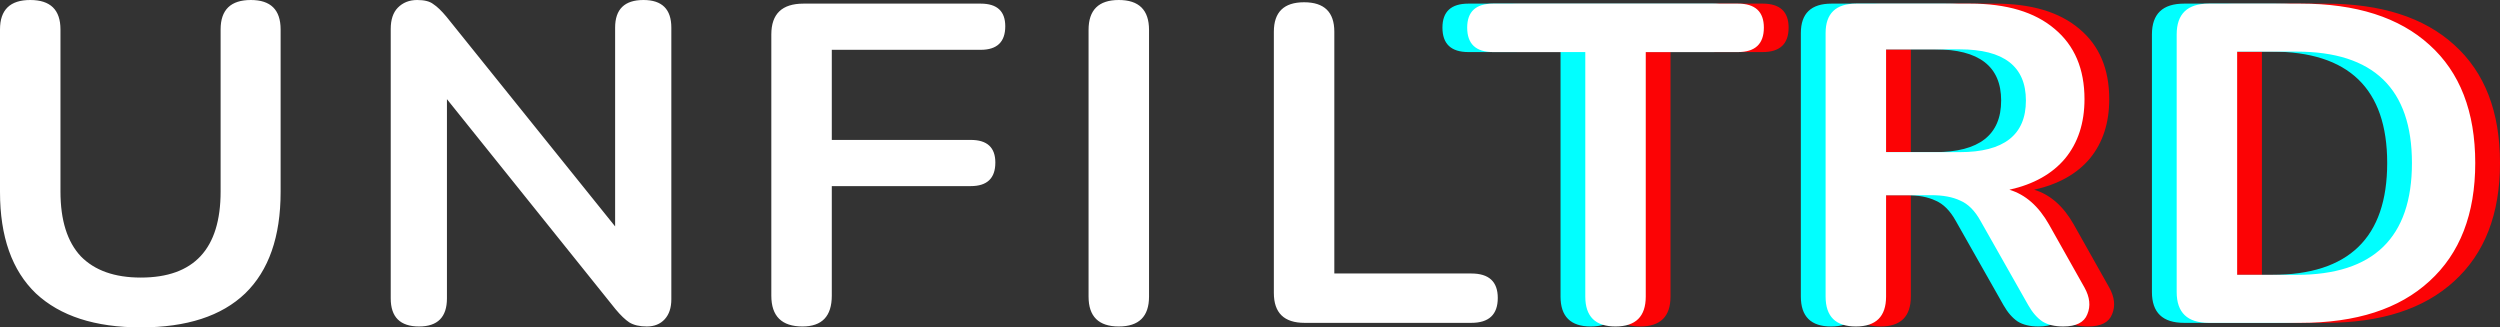 <svg width="672" height="88" fill="none" xmlns="http://www.w3.org/2000/svg"><rect width="100%" height="100%" fill="#333333" stroke="none"/><path d="M440.907 87.757c-5.418 0-8.127-2.678-8.127-8.034V13.997h-24.762c-4.656 0-6.984-2.19-6.984-6.572 0-4.301 2.328-6.451 6.984-6.451h65.778c4.656 0 6.984 2.15 6.984 6.45 0 4.382-2.328 6.573-6.984 6.573h-24.762v65.726c0 5.356-2.709 8.034-8.127 8.034ZM505.504 87.757c-5.418 0-8.127-2.678-8.127-8.034V8.885c0-5.274 2.751-7.911 8.254-7.911h30.603c9.82 0 17.397 2.272 22.73 6.816 5.334 4.463 8 10.751 8 18.865 0 6.41-1.735 11.726-5.206 15.945-3.471 4.139-8.466 6.938-14.984 8.398 4.317 1.299 7.873 4.423 10.667 9.373l9.523 16.918c1.44 2.597 1.694 4.99.762 7.181-.846 2.191-3.005 3.287-6.476 3.287-2.286 0-4.148-.447-5.587-1.34-1.439-.973-2.709-2.434-3.81-4.381l-12.825-22.64c-1.524-2.758-3.344-4.584-5.461-5.476-2.031-.974-4.656-1.46-7.873-1.46h-12.063v27.263c0 5.356-2.709 8.034-8.127 8.034Zm8.127-46.86h19.809c11.852 0 17.778-4.626 17.778-13.876 0-9.17-5.926-13.754-17.778-13.754h-19.809v27.63ZM600.381 86.783c-5.757 0-8.635-2.76-8.635-8.277V9.25c0-5.517 2.878-8.276 8.635-8.276h24.635c14.984 0 26.539 3.692 34.666 11.076C667.894 19.434 672 30.023 672 43.817c0 13.714-4.106 24.303-12.318 31.768-8.127 7.465-19.682 11.198-34.666 11.198h-24.635ZM608 73.88h16c20.656 0 30.984-10.021 30.984-30.064 0-19.96-10.328-29.942-30.984-29.942h-16v60.006Z" fill="#FC0305"/><path d="M427.6 87.757c-5.418 0-8.127-2.678-8.127-8.034V13.997h-24.762c-4.656 0-6.984-2.19-6.984-6.572 0-4.301 2.328-6.451 6.984-6.451h65.778c4.656 0 6.984 2.15 6.984 6.45 0 4.382-2.328 6.573-6.984 6.573h-24.762v65.726c0 5.356-2.709 8.034-8.127 8.034ZM492.197 87.757c-5.418 0-8.127-2.678-8.127-8.034V8.885c0-5.274 2.751-7.911 8.254-7.911h30.603c9.82 0 17.397 2.272 22.73 6.816 5.334 4.463 8.001 10.751 8.001 18.865 0 6.41-1.736 11.726-5.207 15.945-3.471 4.139-8.465 6.938-14.984 8.398 4.317 1.299 7.873 4.423 10.667 9.373l9.524 16.918c1.439 2.597 1.693 4.99.761 7.181-.846 2.191-3.005 3.287-6.476 3.287-2.286 0-4.148-.447-5.587-1.34-1.439-.973-2.709-2.434-3.81-4.381l-12.825-22.64c-1.524-2.758-3.344-4.584-5.46-5.476-2.032-.974-4.657-1.46-7.874-1.46h-12.063v27.263c0 5.356-2.709 8.034-8.127 8.034Zm8.127-46.86h19.81c11.851 0 17.777-4.626 17.777-13.876 0-9.17-5.926-13.754-17.777-13.754h-19.81v27.63ZM587.074 86.783c-5.757 0-8.635-2.76-8.635-8.277V9.25c0-5.517 2.878-8.276 8.635-8.276h24.635c14.984 0 26.54 3.692 34.667 11.076 8.211 7.384 12.317 17.973 12.317 31.767 0 13.714-4.106 24.303-12.317 31.768-8.127 7.465-19.683 11.198-34.667 11.198h-24.635Zm7.619-12.902h16c20.656 0 30.984-10.021 30.984-30.064 0-19.96-10.328-29.942-30.984-29.942h-16v60.006Z" fill="#01FFFF"/><path d="M37.841 88c-12.275 0-21.672-3.043-28.19-9.129C3.217 72.705 0 63.616 0 51.607V7.911C0 2.637 2.709 0 8.127 0c5.418 0 8.127 2.637 8.127 7.911v43.575c0 7.708 1.82 13.51 5.46 17.405 3.725 3.813 9.101 5.72 16.127 5.72 14.307 0 21.46-7.708 21.46-23.126V7.912C59.302 2.637 62.012 0 67.43 0c5.333 0 8 2.637 8 7.911v43.696c0 12.01-3.175 21.097-9.524 27.264C59.555 84.957 50.201 88 37.841 88ZM112.646 87.757c-5.079 0-7.619-2.516-7.619-7.547V7.79c0-2.516.635-4.423 1.905-5.72C108.286.69 110.022 0 112.138 0c1.947 0 3.386.365 4.318 1.095 1.015.65 2.201 1.786 3.555 3.408l45.334 56.355V7.425c0-4.95 2.539-7.425 7.619-7.425 4.995 0 7.492 2.475 7.492 7.425v73.029c0 2.272-.593 4.057-1.778 5.355s-2.794 1.948-4.825 1.948c-1.947 0-3.514-.366-4.699-1.096-1.1-.73-2.328-1.907-3.682-3.53l-45.334-56.475V80.21c0 5.031-2.497 7.547-7.492 7.547ZM215.713 87.757c-5.587 0-8.381-2.76-8.381-8.277V9.25c0-5.517 2.879-8.276 8.635-8.276h47.645c4.402 0 6.603 2.028 6.603 6.085 0 4.22-2.201 6.33-6.603 6.33h-40.026V37.61h37.359c4.402 0 6.603 2.029 6.603 6.086 0 4.22-2.201 6.329-6.603 6.329h-37.359V79.48c0 5.518-2.624 8.277-7.873 8.277ZM300.733 87.757c-5.418 0-8.127-2.678-8.127-8.034V8.033c0-5.355 2.709-8.033 8.127-8.033 5.418 0 8.127 2.678 8.127 8.033v71.69c0 5.356-2.709 8.034-8.127 8.034ZM350.666 86.783c-5.502 0-8.254-2.678-8.254-8.033V8.52c0-5.274 2.709-7.911 8.127-7.911 5.418 0 8.127 2.637 8.127 7.911v64.996h36.826c4.741 0 7.111 2.19 7.111 6.572 0 4.463-2.37 6.695-7.111 6.695h-44.826ZM434.253 87.757c-5.418 0-8.127-2.678-8.127-8.034V13.997h-24.762c-4.656 0-6.984-2.19-6.984-6.572 0-4.301 2.328-6.451 6.984-6.451h65.778c4.657 0 6.985 2.15 6.985 6.45 0 4.382-2.328 6.573-6.985 6.573H442.38v65.726c0 5.356-2.709 8.034-8.127 8.034ZM498.85 87.757c-5.418 0-8.127-2.678-8.127-8.034V8.885c0-5.274 2.752-7.911 8.254-7.911h30.604c9.82 0 17.396 2.272 22.73 6.816 5.333 4.463 8 10.751 8 18.866 0 6.41-1.736 11.725-5.206 15.944-3.471 4.139-8.466 6.938-14.985 8.399 4.318 1.298 7.873 4.422 10.667 9.372l9.524 16.918c1.439 2.597 1.693 4.99.762 7.181-.847 2.191-3.006 3.287-6.477 3.287-2.285 0-4.148-.447-5.587-1.34-1.439-.973-2.709-2.434-3.809-4.381l-12.826-22.639c-1.524-2.759-3.344-4.585-5.46-5.477-2.032-.974-4.656-1.46-7.873-1.46h-12.064v27.263c0 5.356-2.709 8.034-8.127 8.034Zm8.127-46.86h19.81c11.852 0 17.778-4.626 17.778-13.876 0-9.17-5.926-13.754-17.778-13.754h-19.81v27.63ZM593.727 86.783c-5.757 0-8.635-2.759-8.635-8.277V9.25c0-5.517 2.878-8.276 8.635-8.276h24.635c14.984 0 26.54 3.692 34.667 11.076 8.212 7.384 12.317 17.973 12.317 31.767 0 13.714-4.105 24.303-12.317 31.768-8.127 7.465-19.683 11.198-34.667 11.198h-24.635Zm7.619-12.902h16c20.656 0 30.984-10.021 30.984-30.064 0-19.96-10.328-29.941-30.984-29.941h-16V73.88Z" fill="#fff"/></svg>